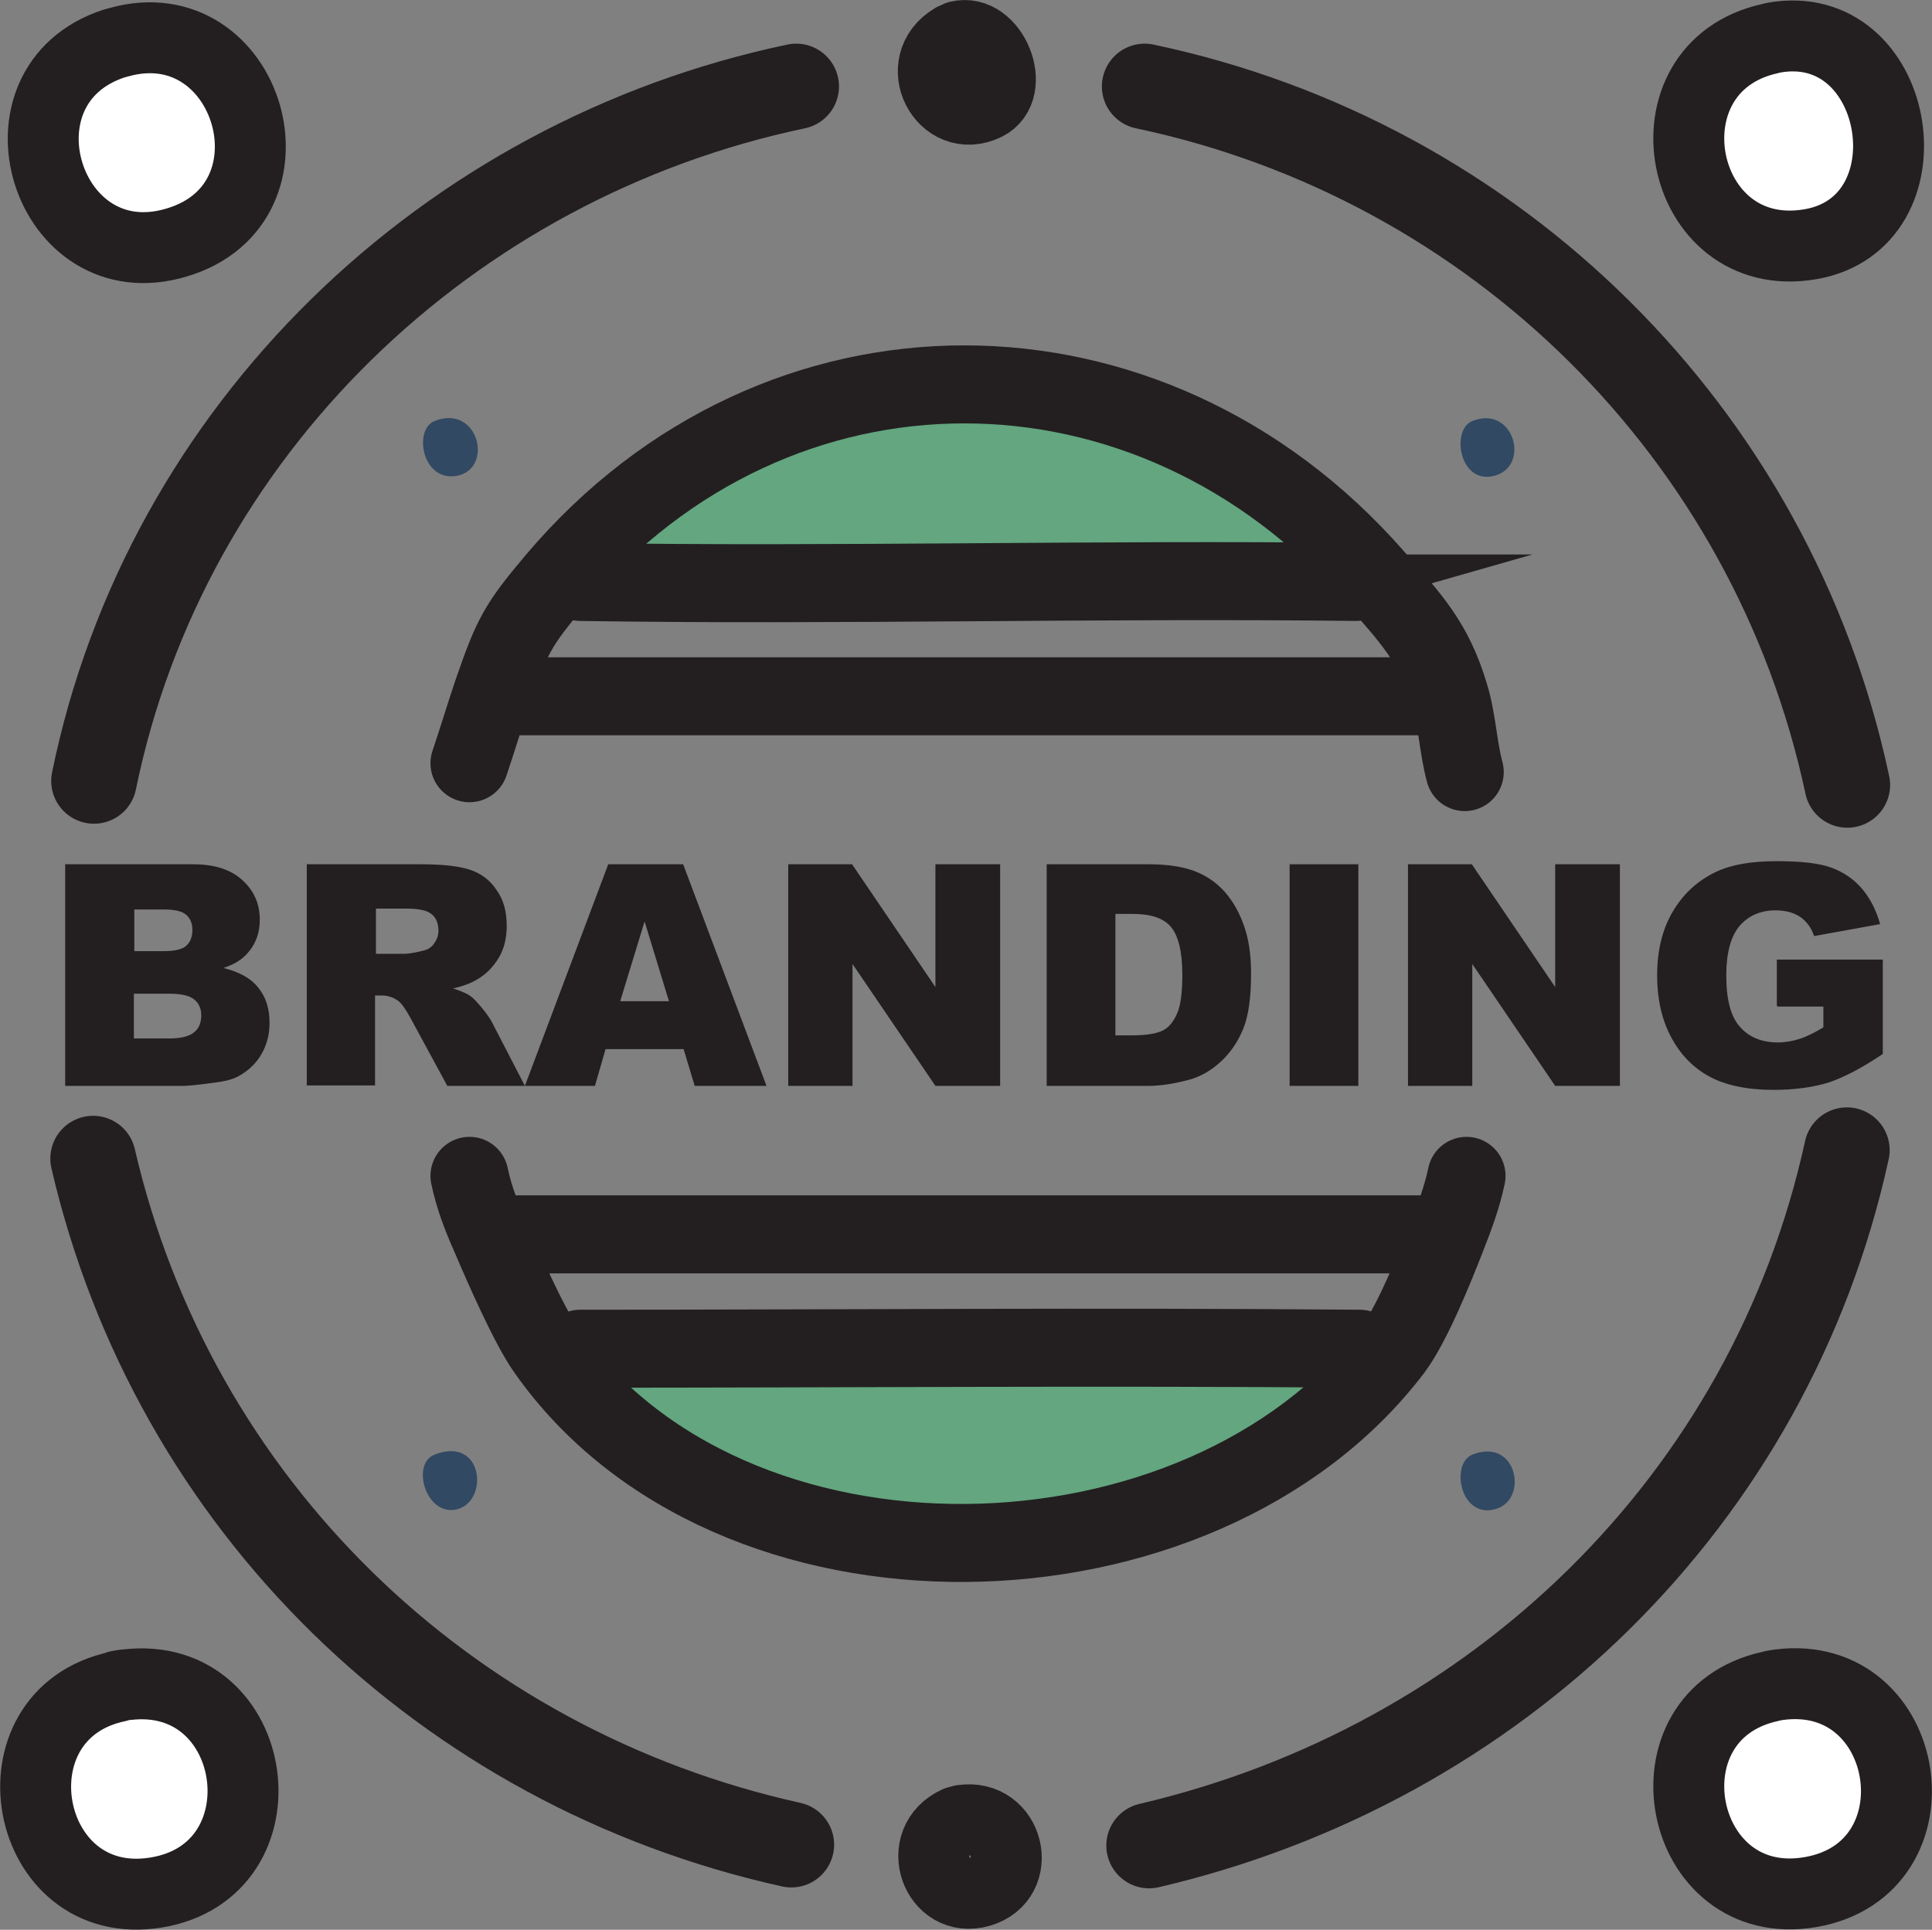 <?xml version="1.0" encoding="UTF-8"?><svg id="Layer_2" xmlns="http://www.w3.org/2000/svg" viewBox="0 0 43.58 43.54"><rect x="0" y="0" width="43.58" height="43.54" fill="#808080" stroke="none"/><g id="Layer_1-2"><path d="M31,13.01l-.42.12c-5.83-.07-11.66.09-17.49,0-.19,0-.38.03-.56-.05,5-5.9,13.41-5.83,18.46-.07Z" style="fill:#63a67f; stroke:#231f20; stroke-miterlimit:10;"/><path d="M31.42,30.45c-4.33,5.69-14.97,5.94-19.12-.02.26,0,.53,0,.79,0,5.86,0,11.72-.05,17.58,0,.25,0,.49-.01.74.02Z" style="fill:#63a67f;"/><path d="M9.8,9.5c1.01-.4,1.35,1.11.48,1.24-.77.11-.95-1.05-.48-1.24Z" style="fill:#314963;"/><path d="M9.8,32.82c1.12-.44,1.24,1.09.48,1.24-.68.13-1.01-1.03-.48-1.24Z" style="fill:#314963;"/><path d="M33.21,32.82c1.03-.41,1.29,1.07.48,1.24-.76.17-.97-1.04-.48-1.24Z" style="fill:#314963;"/><path d="M33.21,9.5c.94-.38,1.33,1.04.48,1.24-.78.18-.96-1.05-.48-1.24Z" style="fill:#314963;"/><path d="M39.93,38.05c.07-.02.14-.03.21-.04,3.01-.38,3.71,4.16.7,4.68-3.01.52-3.88-3.99-.91-4.64Z" style="fill:#fff; stroke:#231f20; stroke-linecap:round; stroke-linejoin:round; stroke-width:1.6px;"/><path d="M39.93.87c.07-.02.14-.03.21-.04,2.77-.35,3.47,4.2.7,4.68-3.01.52-3.88-3.99-.91-4.64Z" style="fill:#fff; stroke:#231f20; stroke-linecap:round; stroke-linejoin:round; stroke-width:1.6px;"/><path d="M2.66,38.04c.07-.01.14-.03.21-.03,3.02-.35,3.66,4.2.65,4.69-3.01.49-3.83-4.03-.86-4.65Z" style="fill:#fff; stroke:#231f20; stroke-linecap:round; stroke-linejoin:round; stroke-width:1.6px;"/><path d="M2.58.98s.08-.02.11-.03c2.93-.81,4.24,3.64,1.3,4.52C1.05,6.36-.32,1.92,2.58.98Z" style="fill:#fff; stroke:#231f20; stroke-linecap:round; stroke-linejoin:round; stroke-width:1.6px;"/><path d="M17.96,1.95c-7.86,1.65-14.22,7.75-15.84,15.67" style="fill:none; stroke:#231f20; stroke-linecap:round; stroke-linejoin:round; stroke-width:1.93px;"/><path d="M2.1,26.14c1.81,7.81,7.94,13.75,15.75,15.48" style="fill:none; stroke:#231f20; stroke-linecap:round; stroke-linejoin:round; stroke-width:1.93px;"/><path d="M41.66,25.95c-1.73,7.91-7.91,13.86-15.74,15.69" style="fill:none; stroke:#231f20; stroke-linecap:round; stroke-linejoin:round; stroke-width:1.93px;"/><path d="M25.82,1.95c7.92,1.67,14.16,7.83,15.85,15.76" style="fill:none; stroke:#231f20; stroke-linecap:round; stroke-linejoin:round; stroke-width:1.93px;"/><path d="M21.7,41.07c1.06-.16,1.4,1.32.41,1.61s-1.5-1.14-.52-1.58" style="fill:none; stroke:#231f20; stroke-linecap:round; stroke-linejoin:round; stroke-width:1.6px;"/><path d="M21.61.82c.78-.2,1.34,1.2.63,1.55-.96.47-1.7-.93-.74-1.5" style="fill:none; stroke:#231f20; stroke-linecap:round; stroke-linejoin:round; stroke-width:1.6px;"/><path d="M13.09,30.43c5.86,0,11.72-.05,17.58,0" style="fill:none; stroke:#231f20; stroke-linecap:round; stroke-linejoin:round; stroke-width:1.76px;"/><path d="M10.59,26.53c.1.48.27.92.47,1.37.29.68.85,1.96,1.24,2.53,4.15,5.97,14.79,5.71,19.12.02.43-.57.94-1.84,1.21-2.53.18-.46.35-.91.45-1.39" style="fill:none; stroke:#231f20; stroke-linecap:round; stroke-linejoin:round; stroke-width:1.76px;"/><line x1="11.47" y1="27.85" x2="32.21" y2="27.85" style="fill:none; stroke:#231f20; stroke-linecap:round; stroke-linejoin:round; stroke-width:1.76px;"/><path d="M10.59,17.22c.18-.53.34-1.07.52-1.6.44-1.27.56-1.51,1.43-2.54,5-5.9,13.41-5.83,18.46-.07.83.95,1.34,1.47,1.7,2.68.17.55.19,1.18.34,1.73" style="fill:none; stroke:#231f20; stroke-linecap:round; stroke-linejoin:round; stroke-width:1.76px;"/><line x1="11.47" y1="15.71" x2="32.3" y2="15.71" style="fill:none; stroke:#231f20; stroke-linecap:round; stroke-linejoin:round; stroke-width:1.76px;"/><path d="M13.09,13.13c5.83.09,11.66-.07,17.49,0" style="fill:none; stroke:#231f20; stroke-linecap:round; stroke-linejoin:round; stroke-width:1.76px;"/><path d="M1.47,19.5h2.89c.48,0,.85.12,1.11.36.26.24.39.53.39.89,0,.3-.09.55-.28.76-.12.14-.3.25-.54.33.36.09.62.23.79.45.17.21.25.47.25.79,0,.26-.06.49-.18.7s-.29.37-.5.49c-.13.08-.33.13-.59.16-.35.05-.58.07-.69.07H1.47v-5ZM3.03,21.46h.67c.24,0,.41-.04.5-.12.09-.08.14-.2.14-.36,0-.15-.05-.26-.14-.34-.09-.08-.26-.12-.49-.12h-.68v.95ZM3.03,23.43h.79c.27,0,.45-.05.56-.14.11-.09.16-.22.16-.38,0-.15-.05-.27-.16-.36-.11-.09-.3-.13-.57-.13h-.79v1.01Z" style="fill:#231f20;"/><path d="M6.92,24.5v-5h2.58c.48,0,.84.04,1.09.12.25.08.46.23.61.46.16.22.23.49.23.81,0,.28-.06.52-.18.72s-.28.37-.49.49c-.13.08-.31.15-.54.2.18.06.32.12.4.18.06.04.14.13.25.26.11.13.18.24.22.31l.75,1.45h-1.75l-.83-1.53c-.11-.2-.2-.33-.28-.39-.11-.08-.24-.12-.38-.12h-.14v2.03h-1.55ZM8.48,21.52h.65c.07,0,.21-.02.41-.07.1-.02.19-.07.25-.16.06-.08.1-.18.1-.29,0-.16-.05-.29-.15-.37-.1-.09-.29-.13-.58-.13h-.68v1.02Z" style="fill:#231f20;"/><path d="M15.41,23.67h-1.75l-.24.83h-1.58l1.88-5h1.69l1.88,5h-1.62l-.25-.83ZM15.09,22.59l-.55-1.8-.55,1.8h1.1Z" style="fill:#231f20;"/><path d="M17.78,19.5h1.44l1.88,2.77v-2.77h1.46v5h-1.46l-1.87-2.75v2.75h-1.45v-5Z" style="fill:#231f20;"/><path d="M23.61,19.5h2.3c.45,0,.82.06,1.1.18.28.12.51.3.69.53.18.23.31.5.4.8s.12.63.12.97c0,.54-.06.95-.18,1.24-.12.29-.29.54-.51.74s-.45.33-.7.4c-.34.09-.65.14-.92.14h-2.3v-5ZM25.16,20.63v2.73h.38c.32,0,.55-.04.69-.11.14-.07.24-.2.32-.38.08-.18.12-.47.12-.87,0-.53-.09-.89-.26-1.09-.17-.2-.46-.29-.86-.29h-.38Z" style="fill:#231f20;"/><path d="M29.09,19.5h1.55v5h-1.55v-5Z" style="fill:#231f20;"/><path d="M31.76,19.5h1.44l1.88,2.77v-2.77h1.46v5h-1.46l-1.87-2.75v2.75h-1.45v-5Z" style="fill:#231f20;"/><path d="M40.08,22.69v-1.04h2.39v2.13c-.46.31-.86.52-1.21.64-.35.11-.77.17-1.25.17-.59,0-1.08-.1-1.45-.3-.37-.2-.66-.5-.87-.9-.21-.4-.31-.86-.31-1.38,0-.55.11-1.02.34-1.42.23-.4.55-.71.99-.92.34-.16.79-.24,1.37-.24s.97.05,1.24.15c.27.1.5.26.68.47.18.21.32.48.41.8l-1.49.27c-.06-.19-.17-.33-.31-.43-.15-.1-.33-.15-.56-.15-.34,0-.61.12-.81.35-.2.24-.3.61-.3,1.12,0,.54.1.93.31,1.16.2.23.49.35.85.35.17,0,.34-.03.49-.08.16-.05.34-.14.54-.26v-.47h-1.03Z" style="fill:#231f20;"/></g></svg>